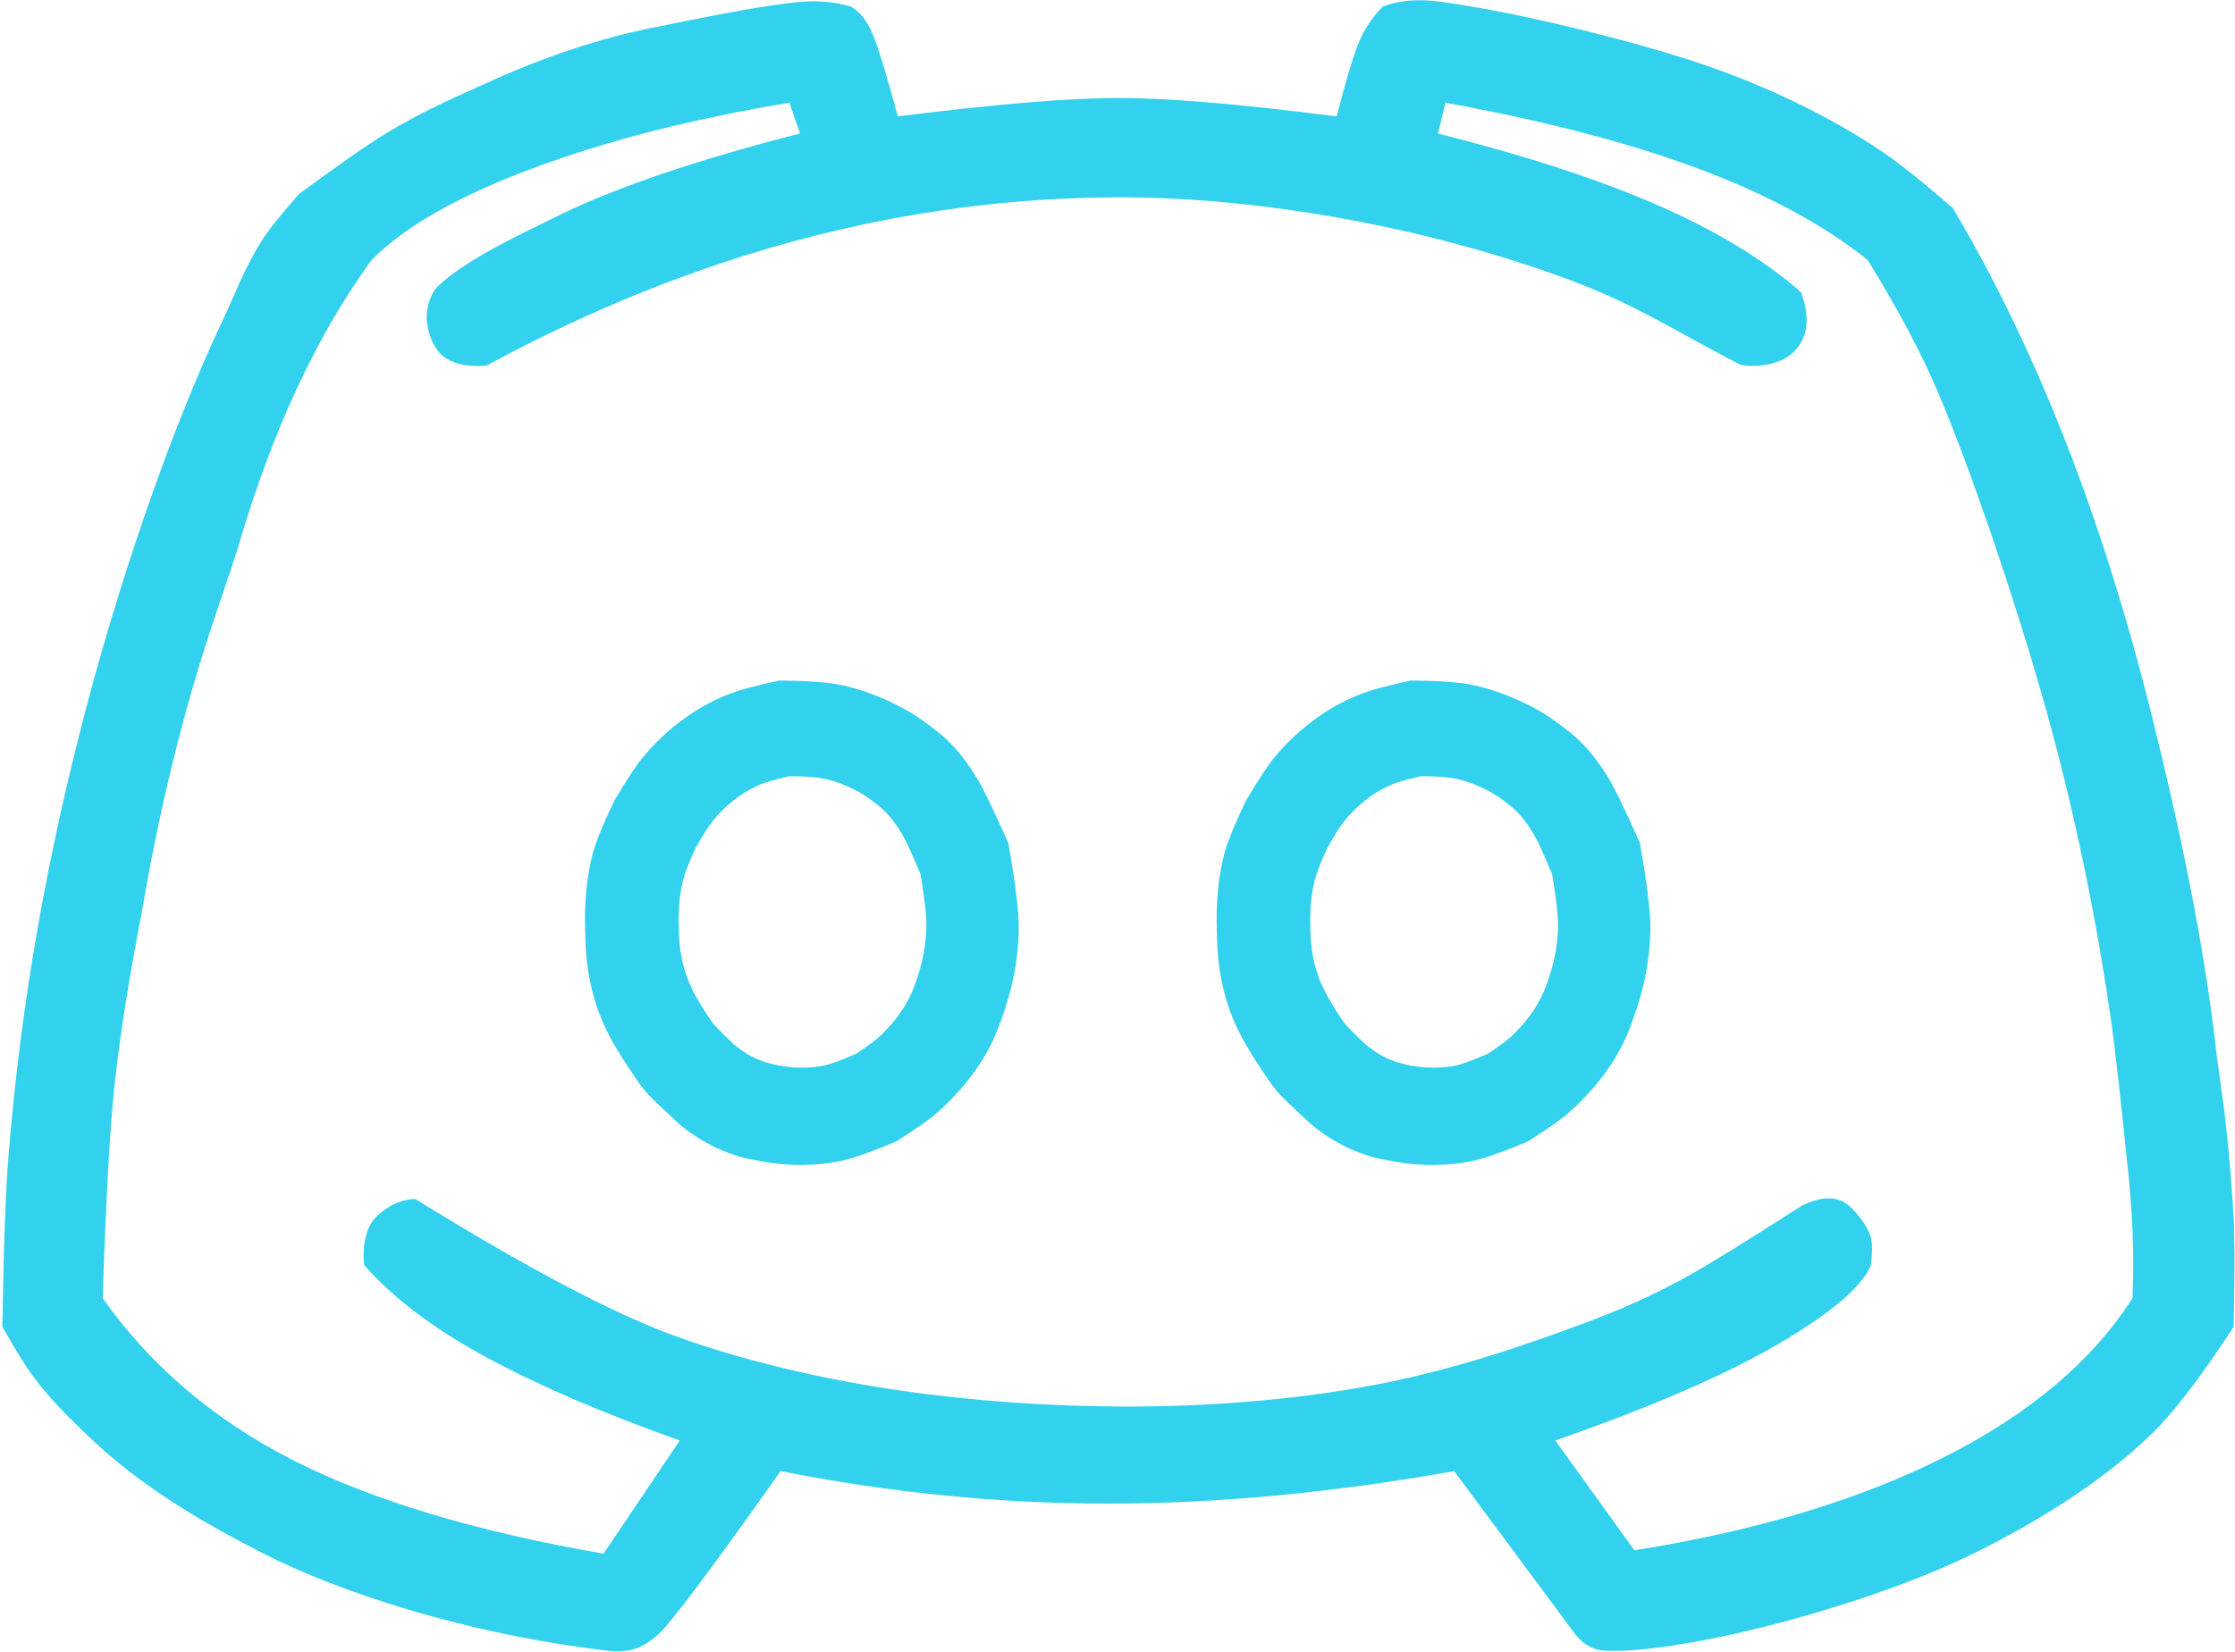 <svg xmlns="http://www.w3.org/2000/svg" xmlns:xlink="http://www.w3.org/1999/xlink" width="460px" height="340px" viewBox="0 0 460 340"><title>Rectangle</title><defs><path d="M296.036,0.311 C314.519,2.824 340.121,9.666 351.896,13.856 C363.056,17.826 375.889,23.681 387.129,31.33 C390.531,33.646 395.298,37.459 401.428,42.77 C418.647,71.741 432.347,106.757 442.527,147.817 C448.229,170.816 453.114,193.868 455.774,217.295 C455.847,217.942 455.966,218.798 456.117,219.863 L456.218,220.577 C456.983,225.944 458.396,235.846 459.224,250.412 C459.341,252.462 459.403,255.206 459.41,258.643 L459.41,260.088 C459.403,263.715 459.341,268.035 459.224,273.048 C452.566,283.273 447,290.564 442.527,294.923 C432.387,304.803 419.327,312.926 405.925,319.598 C390.594,327.23 365.924,334.916 346.615,338.204 C342.965,338.825 334.265,340.169 329.178,339.639 C327.156,339.428 325.345,338.335 323.743,336.36 L298.797,302.743 C273.81,307.208 250.076,309.44 227.595,309.44 C205.115,309.44 182.645,307.208 160.185,302.743 C146.005,322.788 137.604,333.993 134.982,336.36 C133.208,337.96 131.218,339.235 128.943,339.639 C126.789,340.021 124.407,339.741 121.98,339.4 L120.937,339.251 C120.589,339.202 120.24,339.153 119.892,339.106 C95.218,335.796 69.979,328.036 53.485,319.598 C40.716,313.066 27.836,305.506 17.029,294.923 C14.23,292.181 10.18,288.457 6.15,283.011 C4.753,281.123 2.703,277.802 0,273.048 C0.234,257.149 0.654,245.431 1.26,237.894 C3.887,205.217 9.54,175.088 17.029,146.494 C23.937,120.12 34.323,89.052 45.554,65.44 C47.757,60.807 49.856,55.032 53.485,49.332 C54.841,47.203 57.372,44.044 61.077,39.856 C69.342,33.773 75.317,29.614 79.003,27.379 C87.342,22.323 94.917,19.23 99.641,17.052 C112.03,11.338 124.03,7.649 133.03,5.823 C143.934,3.61 156.796,0.949 164.631,0.311 C168.079,0.03 171.419,0.364 174.649,1.311 C176.465,2.352 177.935,4.189 179.06,6.823 C180.184,9.456 181.931,15.153 184.3,23.913 C204.354,21.382 219.489,20.116 229.706,20.116 C239.922,20.116 254.892,21.382 274.615,23.913 C276.556,16.383 278.094,11.267 279.229,8.563 C280.365,5.86 281.991,3.443 284.107,1.311 C287.401,0.011 291.378,-0.322 296.036,0.311 Z M297.01,21.097 L295.463,27.426 C313.564,31.993 328.647,36.915 340.714,42.192 C352.781,47.469 362.603,53.439 370.181,60.101 C371.728,64.275 371.728,67.732 370.181,70.47 C368.634,73.208 365.789,74.789 361.645,75.212 C359.459,75.332 358.005,75.204 357.283,74.826 C343.396,67.565 335.844,62.47 322.063,57.379 C293.458,46.811 259.311,40.569 230.148,40.569 C185.84,40.569 142.326,52.116 99.607,75.212 C95.341,75.531 92.216,74.741 90.233,72.844 C88.678,71.358 87.337,68.199 87.332,65.224 C87.327,62.503 88.549,59.932 89.511,58.996 C95.039,53.622 105.799,48.555 114.481,44.304 C126.328,38.504 142.892,32.878 164.174,27.426 L164.174,27.426 L161.988,21.097 C142.223,24.352 124.653,28.835 109.279,34.546 C93.905,40.257 82.812,46.562 76,53.462 C64.805,68.807 55.739,88.18 48.803,111.583 C46.962,117.794 43.706,126.503 40.532,136.921 C36.577,149.901 32.554,165.691 29.271,184.441 C27.687,193.487 24.809,206.905 22.952,224.607 C22.1,232.726 21.328,246.909 20.637,267.158 C30.51,281.098 43.543,292.197 59.735,300.456 C75.928,308.714 97.258,315.145 123.727,319.746 L123.727,319.746 L139.415,296.447 C123.619,290.846 110.35,285.136 99.607,279.319 C88.863,273.501 80.476,267.169 74.446,260.324 C74.041,255.522 75.022,252.073 77.39,249.979 C79.757,247.885 82.286,246.8 84.976,246.727 C108.409,261.235 126.555,270.756 139.415,275.291 C168.66,285.603 201.412,289.306 230.148,289.456 C246.308,289.54 265.23,288.328 283.034,284.89 C298.356,281.932 312.628,277.159 326.162,272.085 C331.84,269.957 338.264,267.293 345.538,263.354 C350.456,260.692 358.67,255.646 370.181,248.215 C374.405,246.064 377.736,246.064 380.174,248.215 C381.555,249.433 383.954,252.269 384.569,254.697 C384.883,255.936 384.883,257.812 384.569,260.324 C382.819,264.736 376.51,270.13 365.644,276.508 C354.777,282.885 339.435,289.531 319.619,296.447 L319.619,296.447 L335.899,319.053 C361.047,315.052 382.356,308.63 399.825,299.787 C417.294,290.943 430.158,280.067 438.415,267.158 C438.617,262.402 438.617,257.698 438.415,253.045 C438.213,248.392 437.785,243.219 437.131,237.525 C436.655,232.777 436.204,228.476 435.78,224.619 L435.639,223.35 C434.94,217.088 434.312,212.064 433.755,208.276 C430.184,184.017 425.189,161.688 419.331,141.427 C414.47,124.619 405.858,98.332 398.389,80.702 C395.024,72.759 390.198,63.679 383.909,53.462 C374.737,46.145 363.017,39.839 348.749,34.546 C334.481,29.253 317.234,24.77 297.01,21.097 L297.01,21.097 Z M159.86,140.033 C165.753,140.062 170.082,140.381 172.847,140.99 C179.257,142.401 185.505,145.464 188.923,147.918 C192.853,150.74 196.174,152.976 200.555,160.074 C201.822,162.128 203.982,166.587 207.033,173.451 C208.492,181.705 209.209,187.538 209.184,190.952 C209.116,199.944 206.761,206.739 204.992,211.449 C202.938,216.915 199.039,223.069 192.355,228.999 C190.784,230.393 187.982,232.36 183.951,234.902 C178.373,237.25 174.327,238.639 171.815,239.071 C163.614,240.48 157.034,239.245 153.159,238.374 C147.758,237.159 142.076,234.034 138.14,230.236 C135.529,227.717 132.707,225.393 130.93,222.734 C128.674,219.36 125.591,215.086 123.414,209.95 C121.341,205.061 120.121,199.387 119.987,193.099 C119.907,189.336 119.599,183.174 121.471,175.769 C122.055,173.461 123.545,169.793 125.942,164.766 C128.461,160.524 130.397,157.575 131.748,155.92 C135.338,151.521 139.184,148.579 141.875,146.794 C144.504,145.051 148.259,142.965 153.159,141.641 C155.124,141.11 157.358,140.574 159.86,140.033 Z M289.86,140.033 C295.753,140.062 300.082,140.381 302.847,140.99 C309.257,142.401 315.505,145.464 318.923,147.918 C322.853,150.74 326.174,152.976 330.555,160.074 C331.822,162.128 333.982,166.587 337.033,173.451 C338.492,181.705 339.209,187.538 339.184,190.952 C339.116,199.944 336.761,206.739 334.992,211.449 C332.938,216.915 329.039,223.069 322.355,228.999 C320.784,230.393 317.982,232.36 313.951,234.902 C308.373,237.25 304.327,238.639 301.815,239.071 C293.614,240.48 287.034,239.245 283.159,238.374 C277.758,237.159 272.076,234.034 268.14,230.236 C265.529,227.717 262.707,225.393 260.93,222.734 C258.674,219.36 255.591,215.086 253.414,209.95 C251.341,205.061 250.121,199.387 249.987,193.099 C249.907,189.336 249.599,183.174 251.471,175.769 C252.055,173.461 253.545,169.793 255.942,164.766 C258.461,160.524 260.397,157.575 261.748,155.92 C265.338,151.521 269.184,148.579 271.875,146.794 C274.504,145.051 278.259,142.965 283.159,141.641 C285.124,141.11 287.358,140.574 289.86,140.033 Z M162.004,159.71 C160.574,160.036 159.298,160.359 158.175,160.678 C155.376,161.475 153.23,162.731 151.728,163.78 C150.191,164.854 147.994,166.625 145.942,169.273 C145.17,170.269 144.064,172.044 142.625,174.598 C141.256,177.624 140.404,179.832 140.071,181.221 C139.001,185.679 139.177,189.388 139.223,191.653 C139.299,195.438 139.996,198.853 141.181,201.796 C142.425,204.888 144.186,207.461 145.475,209.492 C146.49,211.092 148.102,212.491 149.594,214.007 C151.843,216.293 155.089,218.175 158.175,218.906 C160.389,219.43 164.148,220.174 168.834,219.325 C170.269,219.066 172.581,218.229 175.768,216.816 C178.071,215.286 179.671,214.102 180.569,213.263 C184.388,209.693 186.616,205.989 187.789,202.699 C188.8,199.863 190.145,195.773 190.184,190.361 C190.198,188.306 189.788,184.794 188.955,179.826 C187.212,175.694 185.978,173.01 185.254,171.774 C182.751,167.501 180.854,166.155 178.608,164.457 C176.655,162.979 173.086,161.136 169.423,160.286 C167.844,159.919 165.371,159.728 162.004,159.71 Z M292.004,159.71 C290.574,160.036 289.298,160.359 288.175,160.678 C285.376,161.475 283.23,162.731 281.728,163.78 C280.191,164.854 277.994,166.625 275.942,169.273 C275.17,170.269 274.064,172.044 272.625,174.598 C271.256,177.624 270.404,179.832 270.071,181.221 C269.001,185.679 269.177,189.388 269.223,191.653 C269.299,195.438 269.996,198.853 271.181,201.796 C272.425,204.888 274.186,207.461 275.475,209.492 C276.49,211.092 278.102,212.491 279.594,214.007 C281.843,216.293 285.089,218.175 288.175,218.906 C290.389,219.43 294.148,220.174 298.834,219.325 C300.269,219.066 302.581,218.229 305.768,216.816 C308.071,215.286 309.671,214.102 310.569,213.263 C314.388,209.693 316.616,205.989 317.789,202.699 C318.8,199.863 320.145,195.773 320.184,190.361 C320.198,188.306 319.788,184.794 318.955,179.826 C317.212,175.694 315.978,173.01 315.254,171.774 C312.751,167.501 310.854,166.155 308.608,164.457 C306.655,162.979 303.086,161.136 299.423,160.286 C297.844,159.919 295.371,159.728 292.004,159.71 Z" id="path-1"></path></defs><g id="Page-1" stroke="none" stroke-width="1" fill="none" fill-rule="evenodd"><g id="Rectangle" transform="translate(0.489, 0.049)"><mask id="mask-2" fill="white"><use xlink:href="#path-1"></use></mask><use id="Rectangle-2" fill="#32D1EE" xlink:href="#path-1"></use></g></g></svg>